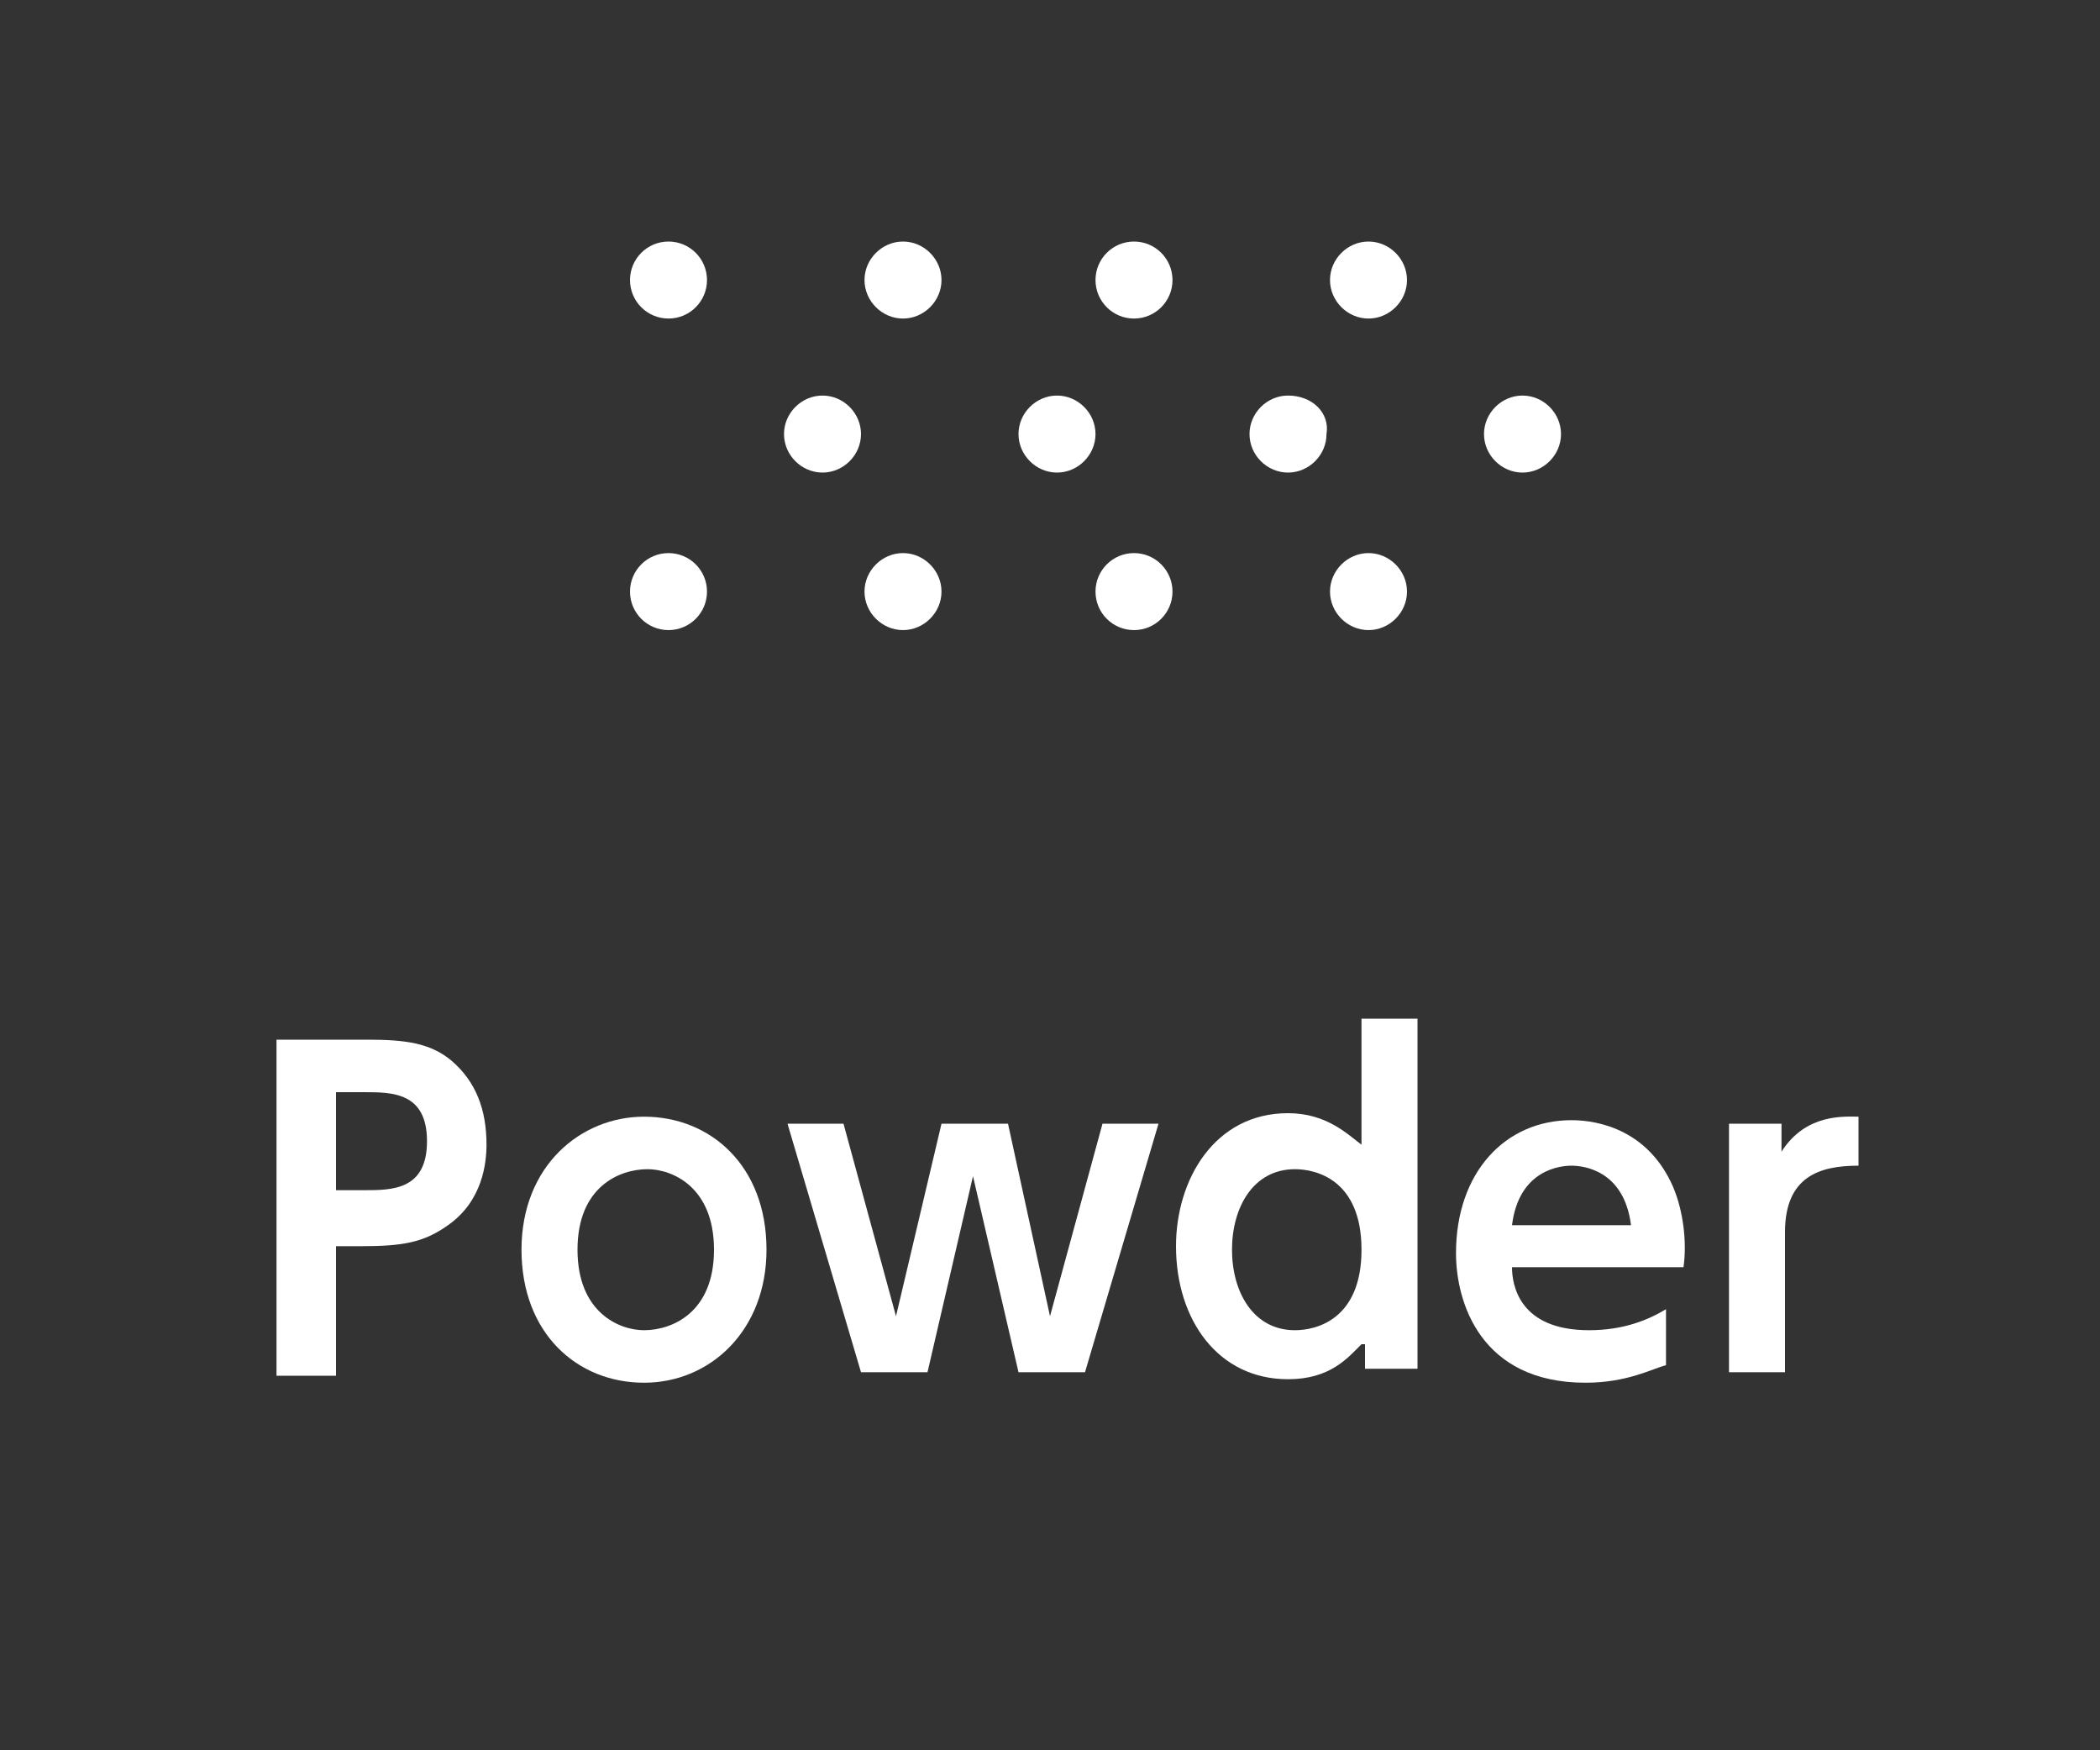 <?xml version="1.0" encoding="utf-8"?>
<!-- Generator: Adobe Illustrator 25.4.7, SVG Export Plug-In . SVG Version: 6.00 Build 0)  -->
<svg version="1.1" id="レイヤー_1" xmlns="http://www.w3.org/2000/svg" xmlns:xlink="http://www.w3.org/1999/xlink" x="0px"
	 y="0px" width="60px" height="50px" viewBox="0 0 60 50" style="enable-background:new 0 0 60 50;" xml:space="preserve">
<rect x="0" y="0" width="60" height="50" fill="#333333" stroke="none"/>
<style type="text/css">
	.st0{fill:#FFFFFF;}
	.st1{fill:#333333;}
	.st2{fill:#005692;}
	.st3{fill:#00A7D3;}
	.st4{fill:#005696;}
</style>
<g>
	<circle class="st0" cx="19.1" cy="8" r="1.1"/>
	<path class="st0" d="M25.8,6.9c-0.6,0-1.1,0.5-1.1,1.1c0,0.6,0.5,1.1,1.1,1.1c0.6,0,1.1-0.5,1.1-1.1C26.9,7.4,26.4,6.9,25.8,6.9z"
		/>
	<circle class="st0" cx="32.4" cy="8" r="1.1"/>
	<path class="st0" d="M39.1,6.9C38.5,6.9,38,7.4,38,8c0,0.6,0.5,1.1,1.1,1.1c0.6,0,1.1-0.5,1.1-1.1C40.2,7.4,39.7,6.9,39.1,6.9z"/>
	<path class="st0" d="M23.5,11.3c-0.6,0-1.1,0.5-1.1,1.1c0,0.6,0.5,1.1,1.1,1.1c0.6,0,1.1-0.5,1.1-1.1
		C24.6,11.8,24.1,11.3,23.5,11.3z"/>
	<path class="st0" d="M30.2,11.3c-0.6,0-1.1,0.5-1.1,1.1c0,0.6,0.5,1.1,1.1,1.1c0.6,0,1.1-0.5,1.1-1.1
		C31.3,11.8,30.8,11.3,30.2,11.3z"/>
	<path class="st0" d="M36.8,11.3c-0.6,0-1.1,0.5-1.1,1.1c0,0.6,0.5,1.1,1.1,1.1c0.6,0,1.1-0.5,1.1-1.1C38,11.8,37.5,11.3,36.8,11.3z
		"/>
	<path class="st0" d="M43.5,11.3c-0.6,0-1.1,0.5-1.1,1.1c0,0.6,0.5,1.1,1.1,1.1c0.6,0,1.1-0.5,1.1-1.1
		C44.6,11.8,44.1,11.3,43.5,11.3z"/>
	<circle class="st0" cx="19.1" cy="16.9" r="1.1"/>
	<path class="st0" d="M25.8,15.8c-0.6,0-1.1,0.5-1.1,1.1c0,0.6,0.5,1.1,1.1,1.1c0.6,0,1.1-0.5,1.1-1.1
		C26.9,16.3,26.4,15.8,25.8,15.8z"/>
	<circle class="st0" cx="32.4" cy="16.9" r="1.1"/>
	<path class="st0" d="M39.1,15.8c-0.6,0-1.1,0.5-1.1,1.1c0,0.6,0.5,1.1,1.1,1.1c0.6,0,1.1-0.5,1.1-1.1
		C40.2,16.3,39.7,15.8,39.1,15.8z"/>
</g>
<g>
	<path class="st0" d="M10.5,29.7c1.1,0,1.8,0.1,2.4,0.6c0.7,0.6,1,1.4,1,2.4c0,0.5-0.1,1.6-1.1,2.3c-0.7,0.5-1.3,0.6-2.5,0.6H9.6
		v3.7H7.9v-9.6H10.5z M10.4,34c0.8,0,1.8,0,1.8-1.4c0-1.4-1-1.4-1.8-1.4H9.6V34H10.4z"/>
	<path class="st0" d="M18.4,31.9c1.9,0,3.5,1.4,3.5,3.8c0,2.3-1.6,3.8-3.5,3.8c-1.9,0-3.5-1.4-3.5-3.8
		C14.9,33.3,16.6,31.9,18.4,31.9z M18.4,38c0.8,0,2-0.5,2-2.3c0-1.8-1.2-2.3-1.9-2.3c-0.8,0-2,0.5-2,2.3C16.5,37.5,17.7,38,18.4,38z
		"/>
	<path class="st0" d="M30,37.6l1.5-5.5h1.6L31,39.2h-1.9l-1.3-5.6l-1.3,5.6h-1.9l-2.1-7.1h1.6l1.5,5.5l1.3-5.5h1.9L30,37.6z"/>
	<path class="st0" d="M38.9,38.4c-0.4,0.4-0.9,1-2.1,1c-2,0-3.2-1.7-3.2-3.8c0-1.9,1.1-3.8,3.2-3.8c1.1,0,1.7,0.6,2.1,0.9v-3.6h1.6
		v10h-1.5V38.4z M37,33.4c-1.2,0-1.8,1.1-1.8,2.3c0,1.2,0.6,2.3,1.8,2.3c0.6,0,1.9-0.3,1.9-2.3C38.9,33.7,37.6,33.4,37,33.4z"/>
	<path class="st0" d="M43.2,36.2c0,0.5,0.2,1.8,2.2,1.8c1,0,1.7-0.3,2.2-0.6V39c-0.4,0.1-1.1,0.5-2.3,0.5c-3,0-3.7-2.3-3.7-3.7
		c0-2.3,1.4-3.8,3.3-3.8c0.8,0,2.2,0.3,2.9,1.9c0.3,0.7,0.4,1.6,0.3,2.3H43.2z M46.6,35c-0.2-1.6-1.4-1.7-1.7-1.7
		c-0.3,0-1.5,0.1-1.7,1.7H46.6z"/>
	<path class="st0" d="M49.4,39.2v-7.1h1.5v0.8c0.7-1.1,1.8-1,2.2-1v1.4C52,33.3,51,33.6,51,35.2v4H49.4z"/>
</g>
</svg>
